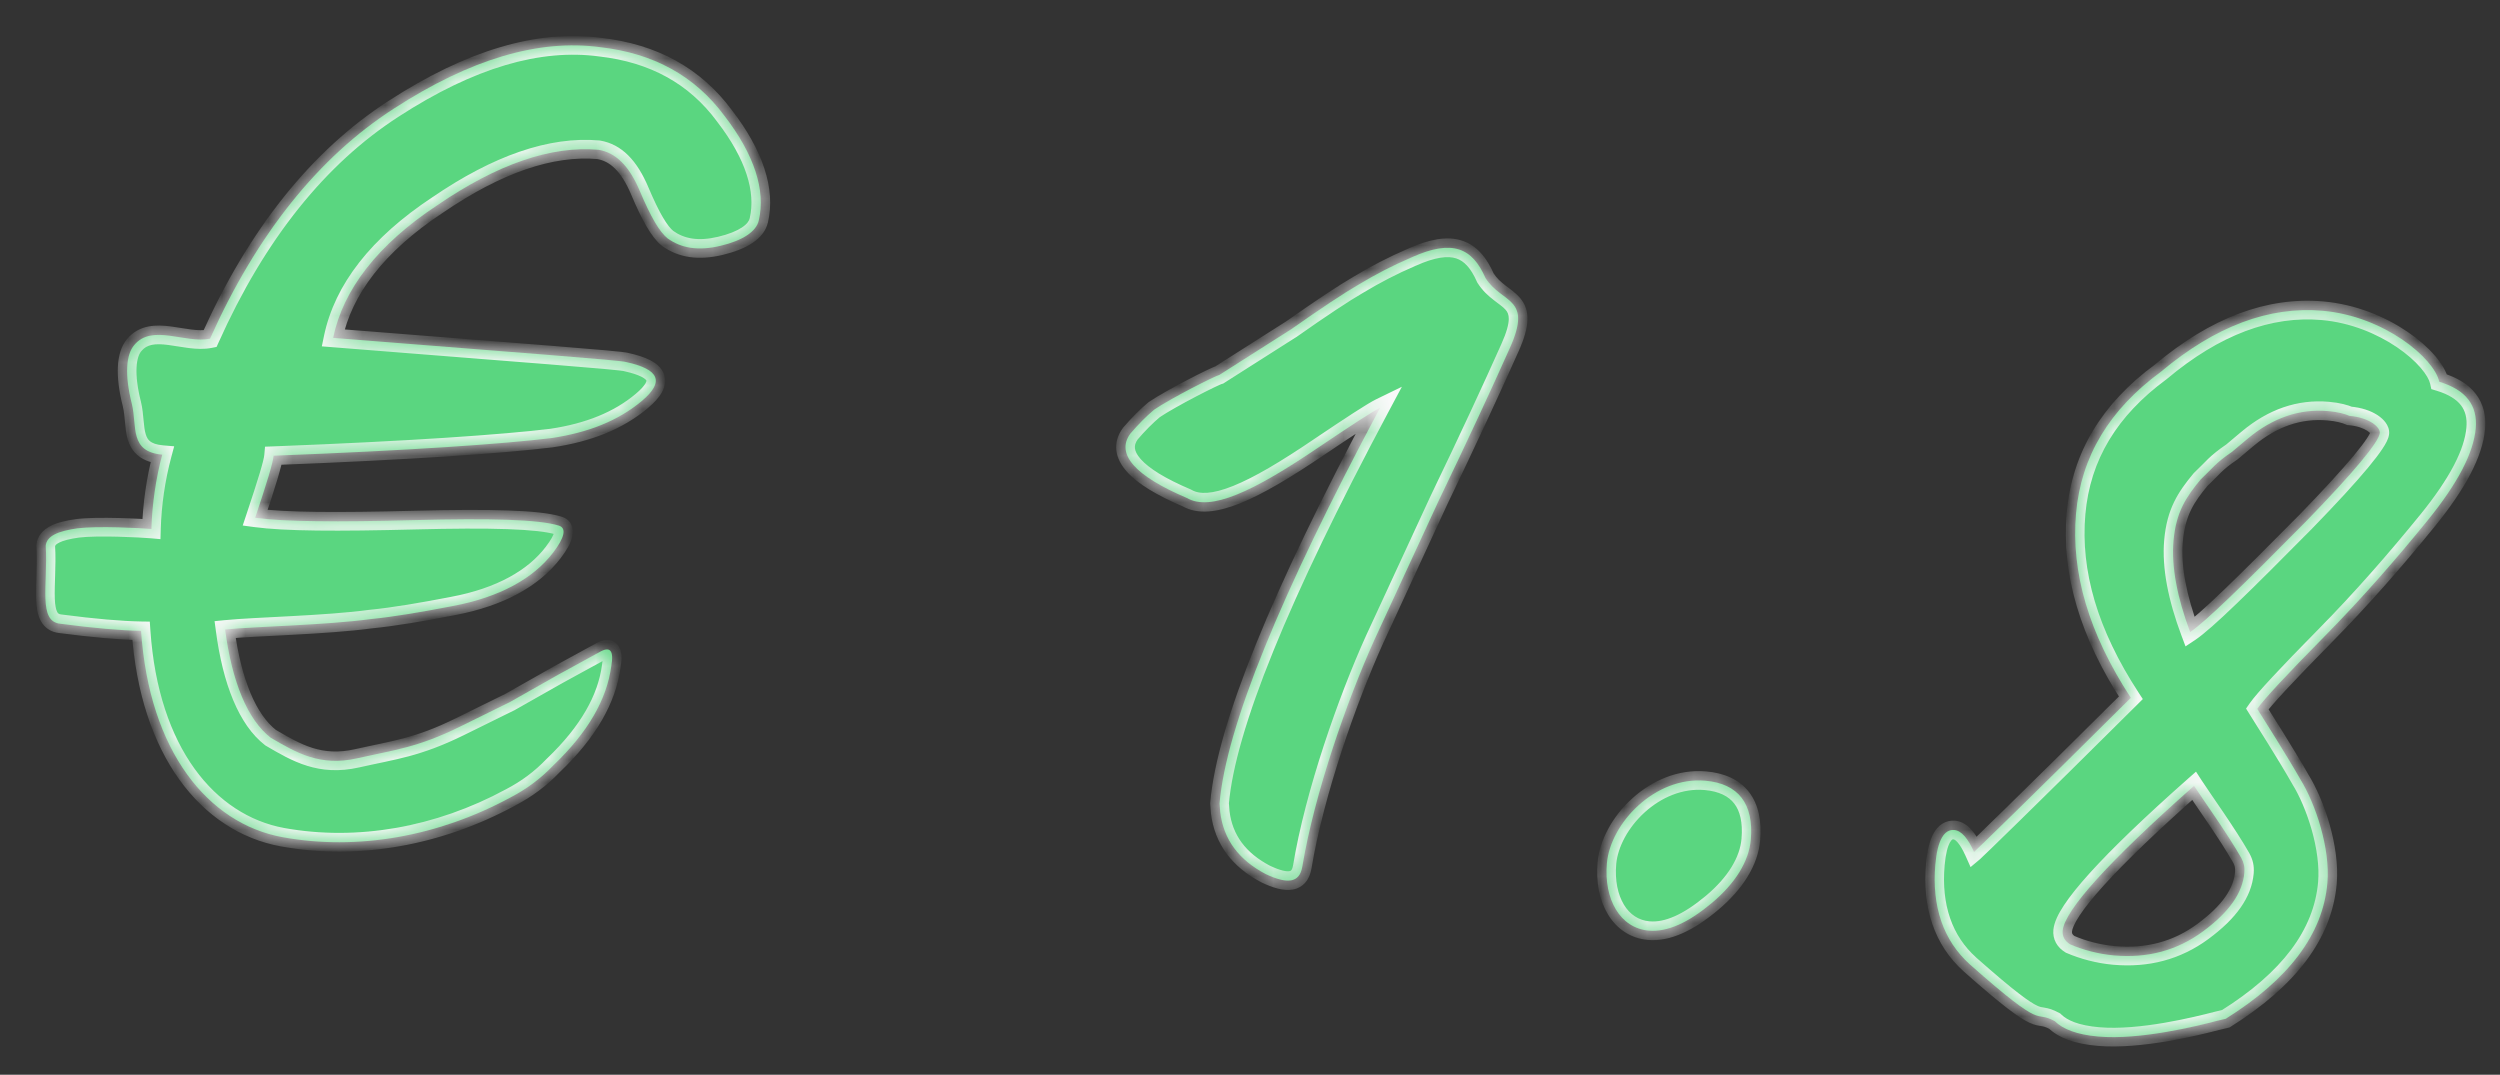 <?xml version="1.0" encoding="UTF-8"?> <svg xmlns="http://www.w3.org/2000/svg" width="107" height="46" viewBox="0 0 107 46" fill="none"><rect x="0" y="0" width="107" height="46" fill="#333333" stroke="none"/><mask id="path-1-inside-1_6365_7760" fill="white"><path d="M21.829 34.142C18.772 35.795 15.31 36.422 12.079 35.829C8.909 35.242 6.39 32.172 6.037 27C5.171 26.986 4.003 26.884 2.594 26.698C1.61 26.612 2.058 25.041 1.957 23.359C1.995 22.929 2.508 22.726 3.323 22.611C4.2 22.502 6.05 22.602 6.48 22.64C6.51 21.589 6.668 20.488 6.944 19.459C5.53 19.335 5.873 18.25 5.646 17.301C5.324 16.034 5.399 15.173 5.744 14.77C6.506 13.845 7.917 14.712 8.989 14.496C10.991 10.025 13.634 6.725 16.851 4.652C20.135 2.524 23.059 1.664 25.692 2.019C27.962 2.279 29.736 3.24 31.01 4.962C32.29 6.623 32.776 8.152 32.478 9.427C32.374 9.913 31.783 10.295 30.834 10.522C29.884 10.749 29.152 10.623 28.57 10.2C28.222 9.922 27.846 9.269 27.384 8.176C26.922 7.082 26.35 6.537 25.618 6.411C23.589 6.233 21.29 7.023 18.72 8.781C16.155 10.477 14.687 12.393 14.258 14.461C22.379 15.11 26.565 15.414 26.805 15.497C28.203 15.805 28.468 16.324 27.465 17.166C26.462 18.007 25.178 18.514 23.609 18.749C21.543 19.002 17.616 19.278 11.71 19.504C11.684 19.812 11.424 20.656 10.921 22.161C12.206 22.335 14.436 22.345 17.726 22.261C21.017 22.177 23.057 22.232 23.901 22.491C24.265 22.585 24.166 23.01 23.676 23.649C22.836 24.752 21.403 25.556 19.387 25.937C18.064 26.193 16.869 26.398 15.869 26.497C13.925 26.76 10.947 26.81 9.635 26.943C9.933 29.199 10.598 30.806 11.584 31.573C12.704 32.229 13.706 32.812 15.286 32.455C16.866 32.098 17.866 31.999 19.678 31.105L21.815 30.053L23.901 28.872L25.657 27.911C26.114 27.641 26.283 27.842 26.162 28.512C25.977 29.921 25.172 31.337 23.685 32.756C23.139 33.328 22.543 33.771 21.829 34.142ZM55.736 37.109C55.616 37.78 55.113 37.86 54.162 37.405C53.037 36.811 52.369 35.947 52.225 34.758L52.196 34.383C52.481 31.125 54.77 25.502 59.067 17.453C58.743 17.61 57.824 18.211 56.441 19.143C53.609 21.064 51.802 21.897 50.8 21.314C48.589 20.377 47.742 19.435 48.377 18.561C48.721 18.158 49.061 17.816 49.395 17.536C50.12 17.041 52 16.091 52.19 16.046L55.273 14.085C56.527 13.204 57.514 12.546 58.166 12.17C58.886 11.737 59.599 11.366 60.436 11.006C62.177 10.229 63.011 10.611 63.58 11.9C64.287 13.015 65.616 12.698 64.618 14.903C63.847 16.632 62.854 18.775 61.567 21.45L58.816 27.404C57.662 29.967 56.262 33.934 55.736 37.109ZM70.568 39.831C69.338 39.724 68.641 38.486 68.775 36.949C68.926 35.227 70.836 33.226 72.988 33.414C74.402 33.538 75.069 34.402 74.935 35.939C74.854 36.861 74.276 37.802 73.273 38.643C72.271 39.485 71.367 39.901 70.568 39.831ZM89.807 44.364C88.885 44.284 88.287 44.045 87.945 43.706C86.999 43.189 87.65 44.238 84.316 41.282C83.167 40.252 82.676 38.784 82.832 37.002C82.923 35.956 83.212 35.486 83.642 35.524C83.95 35.551 84.23 35.885 84.489 36.465C84.556 36.409 86.789 34.25 91.2 29.866C89.397 27.106 88.634 24.5 88.854 21.979C89.069 19.52 90.297 17.521 92.482 15.915C94.822 13.952 97.127 13.101 99.402 13.3C102.045 13.531 104.18 15.328 104.401 16.339C105.548 16.687 106.048 17.35 105.961 18.334C105.87 19.379 105.198 20.683 103.88 22.302C102.561 23.922 101.114 25.591 99.482 27.245C97.851 28.899 96.893 29.93 96.61 30.339C96.773 30.601 97.862 32.307 98.453 33.35C99.104 34.398 99.742 36.313 99.613 37.788C99.42 40.002 97.951 41.917 95.264 43.603L94.884 43.693C93.996 43.925 91.59 44.52 89.807 44.364ZM93.738 27.052C94.396 26.614 96.022 25.022 98.672 22.342C100.783 20.173 101.823 18.901 101.855 18.532C101.877 18.286 101.417 17.874 100.557 17.799C100.378 17.721 100.076 17.633 99.645 17.595C98.416 17.488 97.266 17.883 96.196 18.78L95.528 19.341C94.803 19.836 94.725 20.015 94.185 20.525C93.562 21.276 93.134 21.92 93.026 23.149C92.93 24.256 93.185 25.579 93.738 27.052ZM90.483 40.892C91.897 41.016 93.164 40.693 94.29 39.862C95.416 39.032 95.983 38.214 96.058 37.353C96.08 37.107 96.034 36.918 95.927 36.722C95.337 35.68 94.287 34.225 93.906 33.634C90.212 36.904 88.359 38.972 88.283 39.833C88.262 40.078 88.369 40.274 88.604 40.418C89.141 40.651 89.806 40.833 90.483 40.892Z"></path></mask><path d="M21.829 34.142C18.772 35.795 15.31 36.422 12.079 35.829C8.909 35.242 6.39 32.172 6.037 27C5.171 26.986 4.003 26.884 2.594 26.698C1.61 26.612 2.058 25.041 1.957 23.359C1.995 22.929 2.508 22.726 3.323 22.611C4.2 22.502 6.05 22.602 6.48 22.64C6.51 21.589 6.668 20.488 6.944 19.459C5.53 19.335 5.873 18.25 5.646 17.301C5.324 16.034 5.399 15.173 5.744 14.77C6.506 13.845 7.917 14.712 8.989 14.496C10.991 10.025 13.634 6.725 16.851 4.652C20.135 2.524 23.059 1.664 25.692 2.019C27.962 2.279 29.736 3.24 31.01 4.962C32.29 6.623 32.776 8.152 32.478 9.427C32.374 9.913 31.783 10.295 30.834 10.522C29.884 10.749 29.152 10.623 28.57 10.2C28.222 9.922 27.846 9.269 27.384 8.176C26.922 7.082 26.35 6.537 25.618 6.411C23.589 6.233 21.29 7.023 18.72 8.781C16.155 10.477 14.687 12.393 14.258 14.461C22.379 15.11 26.565 15.414 26.805 15.497C28.203 15.805 28.468 16.324 27.465 17.166C26.462 18.007 25.178 18.514 23.609 18.749C21.543 19.002 17.616 19.278 11.71 19.504C11.684 19.812 11.424 20.656 10.921 22.161C12.206 22.335 14.436 22.345 17.726 22.261C21.017 22.177 23.057 22.232 23.901 22.491C24.265 22.585 24.166 23.01 23.676 23.649C22.836 24.752 21.403 25.556 19.387 25.937C18.064 26.193 16.869 26.398 15.869 26.497C13.925 26.76 10.947 26.81 9.635 26.943C9.933 29.199 10.598 30.806 11.584 31.573C12.704 32.229 13.706 32.812 15.286 32.455C16.866 32.098 17.866 31.999 19.678 31.105L21.815 30.053L23.901 28.872L25.657 27.911C26.114 27.641 26.283 27.842 26.162 28.512C25.977 29.921 25.172 31.337 23.685 32.756C23.139 33.328 22.543 33.771 21.829 34.142ZM55.736 37.109C55.616 37.78 55.113 37.86 54.162 37.405C53.037 36.811 52.369 35.947 52.225 34.758L52.196 34.383C52.481 31.125 54.77 25.502 59.067 17.453C58.743 17.61 57.824 18.211 56.441 19.143C53.609 21.064 51.802 21.897 50.8 21.314C48.589 20.377 47.742 19.435 48.377 18.561C48.721 18.158 49.061 17.816 49.395 17.536C50.12 17.041 52 16.091 52.19 16.046L55.273 14.085C56.527 13.204 57.514 12.546 58.166 12.17C58.886 11.737 59.599 11.366 60.436 11.006C62.177 10.229 63.011 10.611 63.58 11.9C64.287 13.015 65.616 12.698 64.618 14.903C63.847 16.632 62.854 18.775 61.567 21.45L58.816 27.404C57.662 29.967 56.262 33.934 55.736 37.109ZM70.568 39.831C69.338 39.724 68.641 38.486 68.775 36.949C68.926 35.227 70.836 33.226 72.988 33.414C74.402 33.538 75.069 34.402 74.935 35.939C74.854 36.861 74.276 37.802 73.273 38.643C72.271 39.485 71.367 39.901 70.568 39.831ZM89.807 44.364C88.885 44.284 88.287 44.045 87.945 43.706C86.999 43.189 87.65 44.238 84.316 41.282C83.167 40.252 82.676 38.784 82.832 37.002C82.923 35.956 83.212 35.486 83.642 35.524C83.95 35.551 84.23 35.885 84.489 36.465C84.556 36.409 86.789 34.25 91.2 29.866C89.397 27.106 88.634 24.5 88.854 21.979C89.069 19.52 90.297 17.521 92.482 15.915C94.822 13.952 97.127 13.101 99.402 13.3C102.045 13.531 104.18 15.328 104.401 16.339C105.548 16.687 106.048 17.35 105.961 18.334C105.87 19.379 105.198 20.683 103.88 22.302C102.561 23.922 101.114 25.591 99.482 27.245C97.851 28.899 96.893 29.93 96.61 30.339C96.773 30.601 97.862 32.307 98.453 33.35C99.104 34.398 99.742 36.313 99.613 37.788C99.42 40.002 97.951 41.917 95.264 43.603L94.884 43.693C93.996 43.925 91.59 44.52 89.807 44.364ZM93.738 27.052C94.396 26.614 96.022 25.022 98.672 22.342C100.783 20.173 101.823 18.901 101.855 18.532C101.877 18.286 101.417 17.874 100.557 17.799C100.378 17.721 100.076 17.633 99.645 17.595C98.416 17.488 97.266 17.883 96.196 18.78L95.528 19.341C94.803 19.836 94.725 20.015 94.185 20.525C93.562 21.276 93.134 21.92 93.026 23.149C92.93 24.256 93.185 25.579 93.738 27.052ZM90.483 40.892C91.897 41.016 93.164 40.693 94.29 39.862C95.416 39.032 95.983 38.214 96.058 37.353C96.08 37.107 96.034 36.918 95.927 36.722C95.337 35.68 94.287 34.225 93.906 33.634C90.212 36.904 88.359 38.972 88.283 39.833C88.262 40.078 88.369 40.274 88.604 40.418C89.141 40.651 89.806 40.833 90.483 40.892Z" fill="#5AD680"></path><path d="M21.829 34.142L21.644 33.788L21.638 33.791L21.829 34.142ZM12.079 35.829L12.006 36.223L12.007 36.223L12.079 35.829ZM6.037 27L6.436 26.972L6.411 26.605L6.043 26.6L6.037 27ZM2.594 26.698L2.646 26.302L2.638 26.301L2.629 26.3L2.594 26.698ZM1.957 23.359L1.558 23.324L1.556 23.354L1.558 23.383L1.957 23.359ZM3.323 22.611L3.274 22.215L3.268 22.215L3.323 22.611ZM6.48 22.64L6.445 23.038L6.868 23.075L6.88 22.651L6.48 22.64ZM6.944 19.459L7.331 19.563L7.454 19.102L6.979 19.061L6.944 19.459ZM5.646 17.301L6.035 17.208L6.034 17.202L5.646 17.301ZM5.744 14.77L6.048 15.03L6.053 15.024L5.744 14.77ZM8.989 14.496L9.068 14.888L9.27 14.848L9.354 14.66L8.989 14.496ZM16.851 4.652L17.067 4.989L17.068 4.988L16.851 4.652ZM25.692 2.019L25.639 2.415L25.647 2.416L25.692 2.019ZM31.01 4.962L30.689 5.2L30.693 5.206L31.01 4.962ZM32.478 9.427L32.089 9.336L32.087 9.343L32.478 9.427ZM30.834 10.522L30.927 10.911L30.834 10.522ZM28.57 10.2L28.32 10.512L28.327 10.518L28.335 10.524L28.57 10.2ZM27.384 8.176L27.752 8.02L27.384 8.176ZM25.618 6.411L25.686 6.016L25.669 6.014L25.653 6.012L25.618 6.411ZM18.72 8.781L18.941 9.114L18.946 9.111L18.72 8.781ZM14.258 14.461L13.866 14.38L13.774 14.824L14.226 14.86L14.258 14.461ZM26.805 15.497L26.675 15.875L26.697 15.883L26.719 15.888L26.805 15.497ZM23.609 18.749L23.658 19.146L23.668 19.144L23.609 18.749ZM11.71 19.504L11.695 19.105L11.343 19.118L11.312 19.47L11.71 19.504ZM10.921 22.161L10.541 22.034L10.388 22.492L10.867 22.557L10.921 22.161ZM17.726 22.261L17.716 21.861L17.726 22.261ZM23.901 22.491L23.784 22.874L23.792 22.876L23.801 22.879L23.901 22.491ZM23.676 23.649L23.358 23.405L23.358 23.406L23.676 23.649ZM19.387 25.937L19.313 25.544L19.311 25.545L19.387 25.937ZM15.869 26.497L15.83 26.099L15.822 26.099L15.815 26.1L15.869 26.497ZM9.635 26.943L9.595 26.545L9.184 26.586L9.238 26.995L9.635 26.943ZM11.584 31.573L11.338 31.889L11.359 31.905L11.382 31.919L11.584 31.573ZM19.678 31.105L19.502 30.746L19.501 30.746L19.678 31.105ZM21.815 30.053L21.991 30.411L22.002 30.406L22.012 30.401L21.815 30.053ZM23.901 28.872L23.708 28.521L23.703 28.524L23.901 28.872ZM25.657 27.911L25.849 28.262L25.86 28.255L25.657 27.911ZM26.162 28.512L25.768 28.442L25.767 28.451L25.766 28.46L26.162 28.512ZM23.685 32.756L23.409 32.467L23.402 32.473L23.395 32.48L23.685 32.756ZM21.638 33.791C18.654 35.405 15.284 36.01 12.151 35.436L12.007 36.223C15.337 36.833 18.891 36.186 22.019 34.494L21.638 33.791ZM12.152 35.436C9.226 34.894 6.781 32.038 6.436 26.972L5.638 27.027C5.998 32.307 8.592 35.59 12.006 36.223L12.152 35.436ZM6.043 26.6C5.199 26.586 4.048 26.486 2.646 26.302L2.542 27.095C3.957 27.281 5.143 27.385 6.03 27.399L6.043 26.6ZM2.629 26.3C2.518 26.29 2.482 26.255 2.447 26.19C2.394 26.088 2.355 25.908 2.344 25.612C2.333 25.323 2.348 24.986 2.36 24.591C2.373 24.204 2.383 23.775 2.356 23.335L1.558 23.383C1.582 23.784 1.573 24.182 1.561 24.565C1.549 24.941 1.532 25.317 1.545 25.642C1.557 25.96 1.598 26.294 1.74 26.563C1.901 26.869 2.178 27.063 2.559 27.097L2.629 26.3ZM2.355 23.394C2.358 23.366 2.366 23.306 2.529 23.224C2.703 23.136 2.982 23.063 3.379 23.008L3.268 22.215C2.849 22.274 2.464 22.36 2.168 22.51C1.861 22.665 1.594 22.922 1.558 23.324L2.355 23.394ZM3.373 23.008C4.203 22.905 6.015 23.001 6.445 23.038L6.515 22.241C6.085 22.204 4.197 22.1 3.274 22.215L3.373 23.008ZM6.88 22.651C6.909 21.631 7.063 20.561 7.331 19.563L6.558 19.355C6.274 20.415 6.111 21.547 6.08 22.628L6.88 22.651ZM6.979 19.061C6.675 19.034 6.515 18.96 6.424 18.889C6.338 18.821 6.278 18.726 6.234 18.577C6.187 18.418 6.167 18.228 6.144 17.985C6.123 17.755 6.1 17.479 6.035 17.208L5.257 17.394C5.306 17.598 5.325 17.814 5.348 18.058C5.369 18.288 5.394 18.556 5.466 18.803C5.542 19.059 5.676 19.318 5.93 19.517C6.18 19.714 6.506 19.822 6.909 19.858L6.979 19.061ZM6.034 17.202C5.879 16.594 5.825 16.104 5.844 15.732C5.863 15.354 5.955 15.138 6.048 15.03L5.44 14.51C5.188 14.805 5.069 15.221 5.045 15.691C5.021 16.167 5.091 16.741 5.259 17.4L6.034 17.202ZM6.053 15.024C6.289 14.737 6.631 14.691 7.2 14.764C7.337 14.781 7.478 14.804 7.628 14.829C7.776 14.852 7.932 14.878 8.088 14.897C8.397 14.935 8.737 14.955 9.068 14.888L8.91 14.104C8.706 14.145 8.467 14.138 8.186 14.103C8.047 14.086 7.905 14.063 7.756 14.039C7.609 14.015 7.454 13.99 7.301 13.97C6.706 13.895 5.961 13.878 5.435 14.515L6.053 15.024ZM9.354 14.66C11.333 10.24 13.931 7.009 17.067 4.989L16.634 4.316C13.336 6.441 10.649 9.81 8.624 14.333L9.354 14.66ZM17.068 4.988C20.307 2.888 23.136 2.078 25.639 2.415L25.746 1.622C22.983 1.251 19.962 2.159 16.633 4.317L17.068 4.988ZM25.647 2.416C27.818 2.665 29.488 3.576 30.689 5.2L31.332 4.724C29.985 2.903 28.105 1.893 25.738 1.621L25.647 2.416ZM30.693 5.206C31.94 6.824 32.347 8.23 32.089 9.336L32.868 9.518C33.205 8.074 32.64 6.421 31.327 4.718L30.693 5.206ZM32.087 9.343C32.064 9.449 31.98 9.588 31.752 9.738C31.525 9.888 31.189 10.026 30.741 10.133L30.927 10.911C31.428 10.791 31.861 10.625 32.193 10.406C32.524 10.187 32.787 9.892 32.869 9.511L32.087 9.343ZM30.741 10.133C29.876 10.339 29.271 10.215 28.805 9.876L28.335 10.524C29.033 11.031 29.893 11.158 30.927 10.911L30.741 10.133ZM28.82 9.888C28.703 9.794 28.551 9.611 28.365 9.292C28.182 8.978 27.98 8.559 27.752 8.02L27.015 8.331C27.25 8.886 27.467 9.34 27.674 9.695C27.879 10.046 28.089 10.328 28.32 10.512L28.82 9.888ZM27.752 8.02C27.266 6.868 26.611 6.176 25.686 6.016L25.55 6.805C26.09 6.898 26.578 7.297 27.015 8.331L27.752 8.02ZM25.653 6.012C23.494 5.823 21.102 6.667 18.494 8.451L18.946 9.111C21.478 7.379 23.684 6.643 25.583 6.809L25.653 6.012ZM18.499 8.447C15.882 10.178 14.324 12.173 13.866 14.38L14.65 14.543C15.05 12.612 16.429 10.775 18.941 9.114L18.499 8.447ZM14.226 14.86C18.291 15.185 21.36 15.422 23.455 15.59C24.501 15.674 25.298 15.74 25.849 15.79C26.125 15.815 26.336 15.836 26.485 15.853C26.559 15.861 26.615 15.869 26.654 15.875C26.705 15.882 26.7 15.884 26.675 15.875L26.936 15.119C26.881 15.1 26.814 15.09 26.774 15.084C26.721 15.076 26.654 15.067 26.576 15.058C26.418 15.04 26.199 15.018 25.922 14.993C25.366 14.943 24.564 14.877 23.519 14.793C21.43 14.626 18.346 14.387 14.29 14.063L14.226 14.86ZM26.719 15.888C27.053 15.961 27.294 16.043 27.457 16.126C27.625 16.212 27.662 16.276 27.667 16.287C27.668 16.29 27.669 16.292 27.668 16.303C27.666 16.317 27.659 16.349 27.631 16.401C27.571 16.51 27.442 16.662 27.207 16.859L27.722 17.472C27.989 17.248 28.203 17.02 28.332 16.786C28.466 16.542 28.523 16.258 28.404 15.976C28.293 15.714 28.064 15.537 27.821 15.413C27.572 15.286 27.257 15.187 26.891 15.107L26.719 15.888ZM27.207 16.859C26.276 17.641 25.068 18.127 23.55 18.353L23.668 19.144C25.289 18.902 26.648 18.373 27.722 17.472L27.207 16.859ZM23.561 18.352C21.512 18.602 17.599 18.878 11.695 19.105L11.726 19.904C17.633 19.677 21.574 19.401 23.658 19.146L23.561 18.352ZM11.312 19.47C11.303 19.575 11.245 19.823 11.111 20.269C10.982 20.7 10.793 21.282 10.541 22.034L11.3 22.288C11.552 21.535 11.744 20.943 11.877 20.499C12.006 20.069 12.091 19.741 12.109 19.539L11.312 19.47ZM10.867 22.557C12.19 22.737 14.453 22.744 17.736 22.661L17.716 21.861C14.418 21.945 12.222 21.934 10.974 21.765L10.867 22.557ZM17.736 22.661C19.379 22.619 20.702 22.612 21.717 22.647C22.745 22.683 23.418 22.761 23.784 22.874L24.019 22.109C23.54 21.962 22.771 21.883 21.745 21.848C20.706 21.811 19.364 21.819 17.716 21.861L17.736 22.661ZM23.801 22.879C23.815 22.882 23.769 22.872 23.737 22.813C23.71 22.763 23.726 22.739 23.717 22.785C23.695 22.89 23.596 23.095 23.358 23.405L23.994 23.892C24.245 23.564 24.441 23.237 24.5 22.946C24.531 22.795 24.535 22.607 24.44 22.431C24.339 22.246 24.169 22.147 24.001 22.104L23.801 22.879ZM23.358 23.406C22.596 24.407 21.266 25.175 19.313 25.544L19.461 26.33C21.539 25.937 23.076 25.098 23.994 23.891L23.358 23.406ZM19.311 25.545C17.99 25.8 16.81 26.002 15.83 26.099L15.908 26.895C16.927 26.795 18.138 26.586 19.463 26.33L19.311 25.545ZM15.815 26.1C14.861 26.23 13.646 26.307 12.494 26.369C11.353 26.431 10.263 26.477 9.595 26.545L9.675 27.341C10.319 27.275 11.375 27.231 12.537 27.168C13.687 27.106 14.933 27.027 15.923 26.893L15.815 26.1ZM9.238 26.995C9.54 29.274 10.222 31.02 11.338 31.889L11.83 31.258C10.974 30.592 10.327 29.123 10.031 26.89L9.238 26.995ZM11.382 31.919C12.502 32.575 13.628 33.24 15.374 32.845L15.197 32.065C13.784 32.385 12.905 31.883 11.786 31.228L11.382 31.919ZM15.374 32.845C16.93 32.493 17.989 32.384 19.855 31.463L19.501 30.746C17.742 31.614 16.801 31.702 15.197 32.065L15.374 32.845ZM19.855 31.463L21.991 30.411L21.638 29.694L19.502 30.746L19.855 31.463ZM22.012 30.401L24.098 29.22L23.703 28.524L21.618 29.704L22.012 30.401ZM24.093 29.223L25.849 28.262L25.465 27.56L23.708 28.521L24.093 29.223ZM25.86 28.255C25.904 28.229 25.938 28.213 25.962 28.204C25.987 28.194 25.995 28.194 25.99 28.194C25.984 28.195 25.957 28.197 25.919 28.184C25.879 28.17 25.844 28.145 25.82 28.116C25.798 28.09 25.793 28.07 25.793 28.072C25.794 28.073 25.797 28.087 25.799 28.119C25.803 28.185 25.796 28.29 25.768 28.442L26.556 28.583C26.589 28.4 26.606 28.228 26.598 28.076C26.59 27.933 26.557 27.75 26.433 27.602C26.287 27.427 26.082 27.379 25.902 27.399C25.742 27.417 25.588 27.487 25.454 27.566L25.86 28.255ZM25.766 28.46C25.596 29.75 24.854 31.088 23.409 32.467L23.961 33.045C25.489 31.587 26.358 30.093 26.559 28.565L25.766 28.46ZM23.395 32.48C22.881 33.019 22.32 33.436 21.644 33.788L22.013 34.497C22.765 34.107 23.397 33.637 23.974 33.032L23.395 32.48ZM55.736 37.109L56.13 37.18L56.131 37.174L55.736 37.109ZM54.162 37.405L53.975 37.759L53.982 37.762L53.989 37.766L54.162 37.405ZM52.225 34.758L51.827 34.789L51.827 34.797L51.828 34.806L52.225 34.758ZM52.196 34.383L51.798 34.348L51.795 34.381L51.797 34.414L52.196 34.383ZM59.067 17.453L59.42 17.641L60.001 16.553L58.892 17.093L59.067 17.453ZM56.441 19.143L56.217 18.812L56.217 18.812L56.441 19.143ZM50.8 21.314L51.001 20.968L50.979 20.955L50.956 20.945L50.8 21.314ZM48.377 18.561L48.072 18.302L48.062 18.314L48.053 18.327L48.377 18.561ZM49.395 17.536L49.17 17.205L49.154 17.216L49.138 17.229L49.395 17.536ZM52.19 16.046L52.283 16.434L52.348 16.419L52.404 16.383L52.19 16.046ZM55.273 14.085L55.487 14.422L55.495 14.418L55.503 14.412L55.273 14.085ZM58.166 12.17L58.366 12.516L58.372 12.513L58.166 12.17ZM60.436 11.006L60.595 11.373L60.599 11.371L60.436 11.006ZM63.58 11.9L63.214 12.062L63.226 12.089L63.242 12.114L63.58 11.9ZM64.618 14.903L64.253 14.738L64.252 14.74L64.618 14.903ZM61.567 21.45L61.206 21.277L61.204 21.282L61.567 21.45ZM58.816 27.404L58.453 27.237L58.451 27.24L58.816 27.404ZM55.343 37.038C55.32 37.163 55.287 37.222 55.266 37.246C55.252 37.263 55.234 37.278 55.19 37.285C55.064 37.308 54.801 37.267 54.334 37.044L53.989 37.766C54.474 37.998 54.938 38.144 55.332 38.073C55.547 38.034 55.737 37.931 55.881 37.758C56.018 37.593 56.092 37.39 56.13 37.18L55.343 37.038ZM54.349 37.051C53.32 36.508 52.748 35.748 52.622 34.709L51.828 34.806C51.99 36.146 52.754 37.114 53.975 37.759L54.349 37.051ZM52.624 34.726L52.595 34.352L51.797 34.414L51.827 34.789L52.624 34.726ZM52.594 34.418C52.732 32.849 53.357 30.673 54.498 27.865C55.635 25.063 57.275 21.659 59.42 17.641L58.714 17.264C56.562 21.296 54.908 24.727 53.756 27.564C52.607 30.394 51.945 32.659 51.798 34.348L52.594 34.418ZM58.892 17.093C58.536 17.266 57.585 17.89 56.217 18.812L56.665 19.475C58.062 18.532 58.951 17.954 59.242 17.812L58.892 17.093ZM56.217 18.812C54.805 19.77 53.674 20.438 52.785 20.796C51.876 21.163 51.332 21.16 51.001 20.968L50.598 21.659C51.269 22.05 52.13 21.923 53.084 21.538C54.056 21.146 55.245 20.437 56.666 19.474L56.217 18.812ZM50.956 20.945C49.863 20.482 49.168 20.041 48.821 19.649C48.652 19.458 48.587 19.303 48.574 19.185C48.562 19.075 48.589 18.949 48.7 18.797L48.053 18.327C47.847 18.611 47.742 18.931 47.779 19.272C47.816 19.605 47.982 19.909 48.222 20.179C48.692 20.71 49.526 21.208 50.643 21.682L50.956 20.945ZM48.68 18.822C49.014 18.431 49.338 18.106 49.653 17.842L49.138 17.229C48.784 17.526 48.429 17.885 48.072 18.302L48.68 18.822ZM49.621 17.866C49.962 17.634 50.594 17.282 51.178 16.977C51.468 16.826 51.739 16.689 51.949 16.588C52.054 16.538 52.141 16.497 52.206 16.468C52.286 16.433 52.301 16.43 52.283 16.434L52.097 15.656C52.031 15.672 51.946 15.709 51.883 15.736C51.807 15.77 51.711 15.815 51.601 15.868C51.382 15.973 51.103 16.114 50.808 16.268C50.224 16.573 49.554 16.943 49.17 17.205L49.621 17.866ZM52.404 16.383L55.487 14.422L55.058 13.748L51.975 15.708L52.404 16.383ZM55.503 14.412C56.756 13.531 57.73 12.883 58.366 12.516L57.966 11.823C57.297 12.21 56.298 12.876 55.043 13.758L55.503 14.412ZM58.372 12.513C59.077 12.089 59.775 11.726 60.594 11.373L60.278 10.638C59.424 11.006 58.694 11.386 57.96 11.827L58.372 12.513ZM60.599 11.371C61.442 10.995 61.971 10.945 62.325 11.059C62.663 11.168 62.948 11.461 63.214 12.062L63.945 11.739C63.642 11.051 63.226 10.508 62.57 10.297C61.93 10.092 61.172 10.239 60.273 10.64L60.599 11.371ZM63.242 12.114C63.455 12.45 63.713 12.673 63.936 12.846C64.178 13.034 64.324 13.127 64.438 13.257C64.525 13.355 64.579 13.462 64.576 13.654C64.573 13.871 64.494 14.205 64.253 14.738L64.982 15.068C65.24 14.497 65.37 14.045 65.376 13.666C65.383 13.262 65.248 12.966 65.038 12.728C64.857 12.523 64.6 12.349 64.426 12.213C64.232 12.063 64.058 11.907 63.917 11.686L63.242 12.114ZM64.252 14.74C63.483 16.465 62.492 18.604 61.206 21.277L61.927 21.624C63.216 18.946 64.21 16.799 64.983 15.065L64.252 14.74ZM61.204 21.282L58.453 27.237L59.179 27.572L61.93 21.618L61.204 21.282ZM58.451 27.24C57.289 29.822 55.875 33.823 55.342 37.044L56.131 37.174C56.649 34.044 58.036 30.112 59.181 27.569L58.451 27.24ZM73.273 38.643L73.531 38.95L73.273 38.643ZM70.603 39.433C70.129 39.392 69.755 39.138 69.502 38.719C69.245 38.292 69.112 37.688 69.174 36.984L68.377 36.914C68.304 37.747 68.453 38.53 68.818 39.133C69.187 39.745 69.777 40.164 70.533 40.23L70.603 39.433ZM69.174 36.984C69.239 36.245 69.691 35.403 70.399 34.762C71.103 34.126 72.013 33.731 72.953 33.813L73.022 33.016C71.81 32.91 70.689 33.422 69.863 34.169C69.04 34.912 68.463 35.931 68.377 36.914L69.174 36.984ZM72.953 33.813C73.585 33.868 73.986 34.082 74.225 34.391C74.469 34.707 74.599 35.193 74.537 35.904L75.334 35.974C75.406 35.148 75.269 34.434 74.859 33.902C74.444 33.365 73.804 33.084 73.022 33.016L72.953 33.813ZM74.537 35.904C74.468 36.683 73.972 37.535 73.016 38.337L73.531 38.95C74.581 38.069 75.24 37.039 75.334 35.974L74.537 35.904ZM73.016 38.337C72.038 39.158 71.24 39.489 70.603 39.433L70.533 40.23C71.494 40.314 72.503 39.812 73.531 38.95L73.016 38.337ZM87.945 43.706L88.226 43.422L88.186 43.382L88.136 43.355L87.945 43.706ZM84.316 41.282L84.049 41.58L84.05 41.581L84.316 41.282ZM84.489 36.465L84.124 36.628L84.34 37.112L84.746 36.772L84.489 36.465ZM91.2 29.866L91.482 30.15L91.713 29.92L91.534 29.647L91.2 29.866ZM92.482 15.915L92.719 16.238L92.729 16.23L92.739 16.222L92.482 15.915ZM104.401 16.339L104.011 16.424L104.061 16.654L104.285 16.722L104.401 16.339ZM103.88 22.302L103.57 22.05L103.88 22.302ZM99.482 27.245L99.767 27.526L99.482 27.245ZM96.61 30.339L96.281 30.111L96.131 30.327L96.27 30.55L96.61 30.339ZM98.453 33.35L98.105 33.547L98.109 33.554L98.113 33.562L98.453 33.35ZM95.264 43.603L95.356 43.992L95.42 43.977L95.476 43.942L95.264 43.603ZM94.884 43.693L94.791 43.304L94.783 43.306L94.884 43.693ZM93.738 27.052L93.363 27.193L93.54 27.665L93.96 27.386L93.738 27.052ZM98.672 22.342L98.957 22.624L98.959 22.621L98.672 22.342ZM100.557 17.799L100.398 18.166L100.457 18.192L100.522 18.198L100.557 17.799ZM96.196 18.78L95.939 18.474L96.196 18.78ZM95.528 19.341L95.753 19.672L95.769 19.661L95.785 19.648L95.528 19.341ZM94.185 20.525L93.91 20.234L93.893 20.251L93.877 20.27L94.185 20.525ZM94.29 39.862L94.052 39.541L94.29 39.862ZM95.927 36.722L96.278 36.53L96.276 36.525L95.927 36.722ZM93.906 33.634L94.242 33.417L93.989 33.026L93.64 33.334L93.906 33.634ZM88.604 40.418L88.394 40.759L88.419 40.774L88.445 40.785L88.604 40.418ZM89.842 43.966C88.959 43.889 88.472 43.666 88.226 43.422L87.663 43.99C88.101 44.425 88.811 44.679 89.772 44.763L89.842 43.966ZM88.136 43.355C87.856 43.202 87.676 43.157 87.513 43.13C87.38 43.108 87.323 43.105 87.194 43.045C86.885 42.903 86.258 42.469 84.581 40.983L84.05 41.581C85.707 43.05 86.422 43.571 86.858 43.772C87.101 43.884 87.266 43.9 87.382 43.919C87.466 43.934 87.56 43.952 87.753 44.057L88.136 43.355ZM84.583 40.984C83.547 40.056 83.083 38.722 83.23 37.036L82.433 36.967C82.269 38.847 82.787 40.449 84.049 41.58L84.583 40.984ZM83.23 37.036C83.274 36.533 83.363 36.222 83.458 36.053C83.504 35.973 83.541 35.942 83.558 35.932C83.569 35.925 83.581 35.92 83.608 35.922L83.677 35.125C83.488 35.109 83.303 35.149 83.136 35.252C82.975 35.352 82.854 35.497 82.762 35.66C82.582 35.978 82.481 36.425 82.433 36.967L83.23 37.036ZM83.608 35.922C83.621 35.923 83.681 35.935 83.784 36.052C83.887 36.168 84.003 36.356 84.124 36.628L84.855 36.302C84.717 35.994 84.562 35.724 84.384 35.522C84.206 35.32 83.971 35.151 83.677 35.125L83.608 35.922ZM84.746 36.772C84.795 36.73 85.388 36.159 86.496 35.074C87.614 33.979 89.276 32.343 91.482 30.15L90.918 29.582C88.713 31.774 87.053 33.409 85.936 34.503C85.377 35.05 84.954 35.461 84.667 35.74C84.524 35.879 84.414 35.984 84.339 36.057C84.255 36.137 84.227 36.163 84.232 36.159L84.746 36.772ZM91.534 29.647C89.767 26.941 89.042 24.423 89.253 22.014L88.456 21.944C88.225 24.576 89.027 27.271 90.865 30.085L91.534 29.647ZM89.253 22.014C89.456 19.686 90.612 17.786 92.719 16.238L92.245 15.593C89.982 17.256 88.682 19.354 88.456 21.944L89.253 22.014ZM92.739 16.222C95.023 14.305 97.227 13.511 99.367 13.698L99.436 12.901C97.027 12.69 94.621 13.599 92.225 15.609L92.739 16.222ZM99.367 13.698C100.611 13.807 101.741 14.286 102.585 14.858C103.007 15.144 103.35 15.448 103.596 15.732C103.849 16.024 103.976 16.265 104.011 16.424L104.792 16.253C104.716 15.907 104.493 15.545 104.201 15.208C103.902 14.864 103.505 14.515 103.034 14.196C102.095 13.559 100.836 13.024 99.436 12.901L99.367 13.698ZM104.285 16.722C104.811 16.881 105.138 17.098 105.328 17.343C105.511 17.58 105.599 17.886 105.563 18.299L106.36 18.369C106.41 17.798 106.291 17.28 105.96 16.853C105.635 16.433 105.139 16.145 104.518 15.956L104.285 16.722ZM105.563 18.299C105.482 19.219 104.877 20.445 103.57 22.05L104.19 22.555C105.52 20.922 106.258 19.538 106.36 18.369L105.563 18.299ZM103.57 22.05C102.256 23.662 100.818 25.322 99.198 26.964L99.767 27.526C101.41 25.861 102.866 24.181 104.19 22.555L103.57 22.05ZM99.198 26.964C98.381 27.793 97.73 28.467 97.248 28.987C96.771 29.5 96.442 29.88 96.281 30.111L96.939 30.567C97.062 30.39 97.353 30.05 97.834 29.531C98.309 29.02 98.953 28.352 99.767 27.526L99.198 26.964ZM96.27 30.55C96.439 30.822 97.52 32.514 98.105 33.547L98.801 33.153C98.205 32.101 97.107 30.381 96.95 30.128L96.27 30.55ZM98.113 33.562C98.416 34.048 98.724 34.753 98.941 35.518C99.158 36.284 99.274 37.081 99.215 37.753L100.012 37.823C100.082 37.021 99.943 36.122 99.711 35.3C99.478 34.477 99.141 33.7 98.792 33.139L98.113 33.562ZM99.215 37.753C99.037 39.79 97.686 41.612 95.051 43.264L95.476 43.942C98.216 42.223 99.803 40.213 100.012 37.823L99.215 37.753ZM95.171 43.214L94.791 43.304L94.977 44.083L95.356 43.992L95.171 43.214ZM94.783 43.306C93.885 43.541 91.545 44.115 89.842 43.966L89.772 44.763C91.635 44.926 94.107 44.31 94.985 44.08L94.783 43.306ZM93.96 27.386C94.324 27.143 94.921 26.609 95.735 25.826C96.559 25.035 97.631 23.964 98.957 22.624L98.388 22.061C97.063 23.401 95.997 24.466 95.181 25.25C94.355 26.043 93.81 26.524 93.516 26.72L93.96 27.386ZM98.959 22.621C100.017 21.534 100.813 20.665 101.351 20.018C101.619 19.695 101.829 19.421 101.975 19.198C102.049 19.087 102.11 18.982 102.157 18.886C102.2 18.796 102.244 18.685 102.254 18.567L101.457 18.497C101.459 18.472 101.464 18.481 101.435 18.54C101.41 18.592 101.369 18.664 101.307 18.758C101.184 18.945 100.995 19.194 100.736 19.506C100.217 20.13 99.438 20.982 98.386 22.064L98.959 22.621ZM102.254 18.567C102.271 18.375 102.192 18.209 102.107 18.091C102.018 17.967 101.896 17.858 101.755 17.766C101.472 17.582 101.076 17.443 100.592 17.401L100.522 18.198C100.898 18.23 101.162 18.335 101.319 18.437C101.398 18.488 101.44 18.533 101.458 18.558C101.48 18.589 101.451 18.566 101.457 18.497L102.254 18.567ZM100.716 17.432C100.492 17.335 100.147 17.238 99.68 17.197L99.61 17.994C100.005 18.028 100.264 18.108 100.398 18.166L100.716 17.432ZM99.68 17.197C98.331 17.079 97.079 17.518 95.939 18.474L96.453 19.087C97.454 18.248 98.501 17.897 99.61 17.994L99.68 17.197ZM95.939 18.474L95.271 19.035L95.785 19.648L96.453 19.087L95.939 18.474ZM95.302 19.011C94.543 19.529 94.414 19.759 93.91 20.234L94.46 20.816C95.037 20.27 95.063 20.142 95.753 19.672L95.302 19.011ZM93.877 20.27C93.226 21.054 92.745 21.773 92.628 23.114L93.425 23.184C93.522 22.067 93.897 21.498 94.493 20.78L93.877 20.27ZM92.628 23.114C92.524 24.304 92.8 25.691 93.363 27.193L94.112 26.912C93.571 25.468 93.335 24.208 93.425 23.184L92.628 23.114ZM90.448 41.291C91.951 41.422 93.317 41.078 94.527 40.184L94.052 39.541C93.011 40.309 91.843 40.61 90.518 40.494L90.448 41.291ZM94.527 40.184C95.693 39.324 96.367 38.415 96.457 37.388L95.66 37.319C95.599 38.013 95.139 38.739 94.052 39.541L94.527 40.184ZM96.457 37.388C96.485 37.061 96.422 36.793 96.278 36.53L95.577 36.914C95.647 37.043 95.674 37.154 95.66 37.319L96.457 37.388ZM96.276 36.525C95.68 35.472 94.601 33.973 94.242 33.417L93.57 33.851C93.974 34.477 94.995 35.887 95.579 36.919L96.276 36.525ZM93.64 33.334C91.789 34.973 90.39 36.319 89.441 37.368C88.967 37.893 88.598 38.351 88.341 38.74C88.092 39.116 87.913 39.477 87.885 39.798L88.682 39.867C88.691 39.758 88.772 39.538 89.008 39.181C89.234 38.839 89.574 38.414 90.034 37.905C90.954 36.888 92.329 35.564 94.171 33.933L93.64 33.334ZM87.885 39.798C87.868 39.99 87.901 40.181 87.996 40.355C88.09 40.527 88.232 40.659 88.394 40.759L88.813 40.077C88.741 40.033 88.711 39.995 88.698 39.971C88.687 39.951 88.677 39.921 88.682 39.867L87.885 39.798ZM88.445 40.785C89.019 41.034 89.727 41.228 90.448 41.291L90.518 40.494C89.886 40.439 89.263 40.268 88.763 40.051L88.445 40.785Z" fill="#F9F9F9" mask="url(#path-1-inside-1_6365_7760)"></path></svg> 